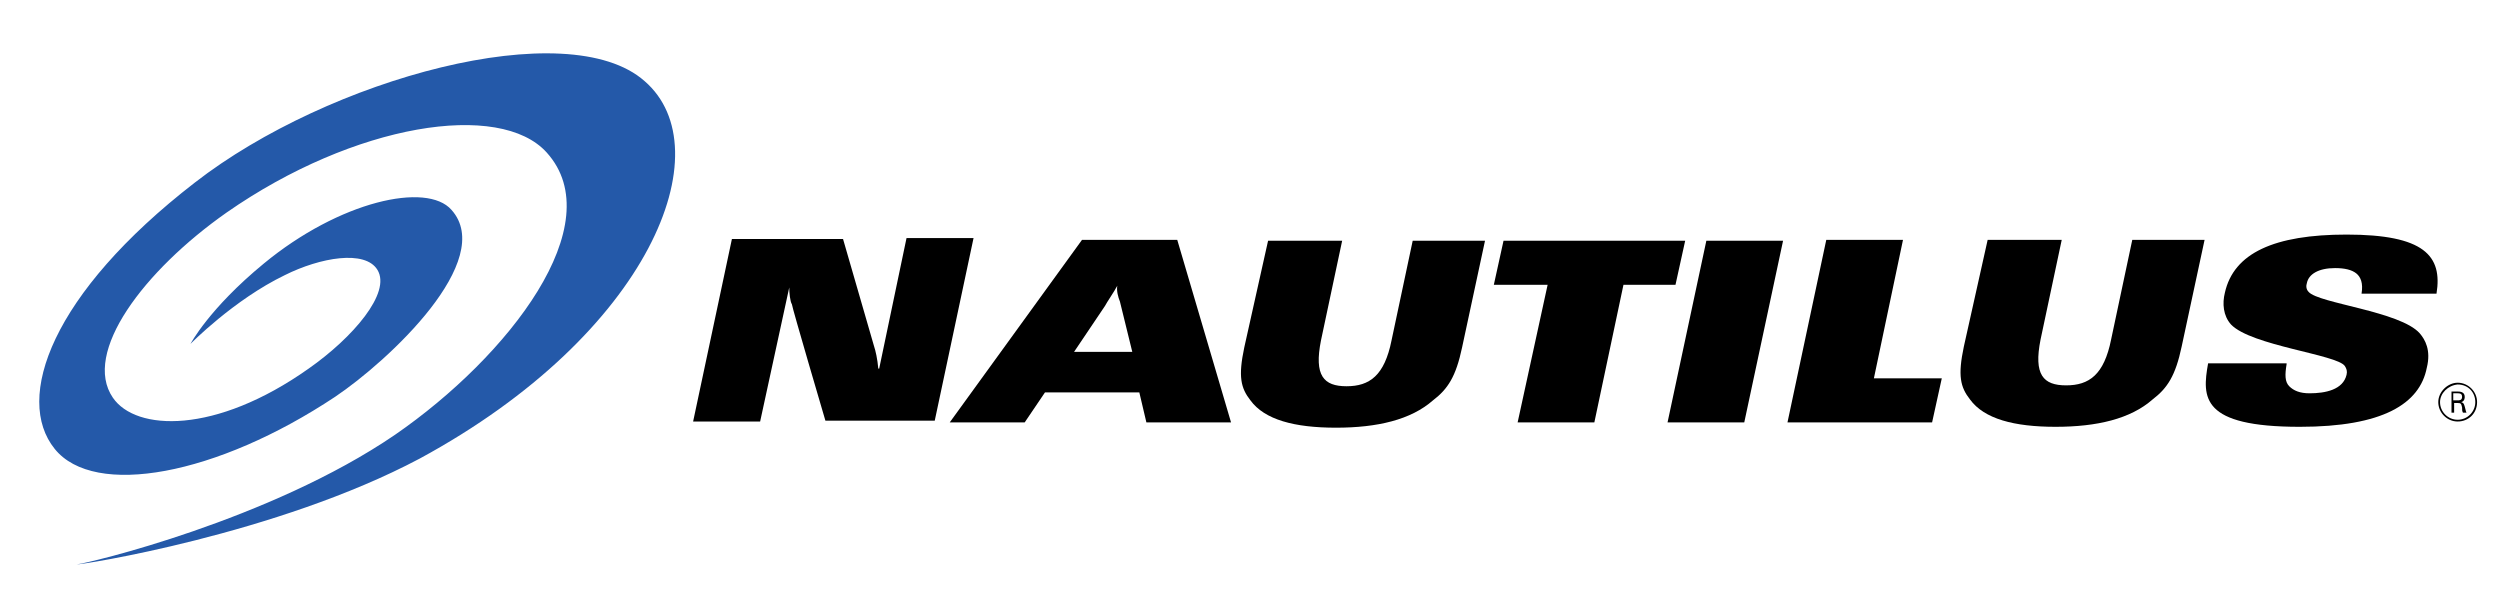 <?xml version="1.0" encoding="utf-8"?>
<svg version="1.1" id="Nautilus" xmlns="http://www.w3.org/2000/svg" xmlns:xlink="http://www.w3.org/1999/xlink" x="0px" y="0px"
	 viewBox="0 0 283.5 68" style="enable-background:new 0 0 283.5 68;" xml:space="preserve">
<style type="text/css">
	.st0{fill:#2459A9;}
</style>
<path d="M143.8,27.3h8.4l-2.4,11.3c-0.8,4,0.3,5.2,2.9,5.2s4.3-1.2,5.1-5.2l2.4-11.3h8.2l-2.6,12.1c-0.7,3.3-1.6,4.7-3.3,6
	c-2.5,2.2-6.3,3.1-11,3.1s-8.1-0.9-9.7-3.1c-1.1-1.4-1.4-2.7-0.7-6L143.8,27.3z"/>
<path d="M193.5,27.3h8.7l-4.4,20.6h-8.7L193.5,27.3z"/>
<path d="M175.5,32.3h-6.1l1.1-5h20.6l-1.1,5h-5.9l-3.3,15.6h-8.7L175.5,32.3z"/>
<path d="M207.1,27.2h8.7l-3.3,15.7h7.7l-1.1,5h-16.4L207.1,27.2z"/>
<path d="M225.4,27.2h8.4l-2.4,11.3c-0.8,4,0.3,5.2,2.9,5.2s4.3-1.2,5.1-5.2l2.4-11.3h8.2l-2.6,12.1c-0.7,3.3-1.6,4.7-3.3,6
	c-2.5,2.2-6.3,3.1-11,3.1s-8.1-0.9-9.7-3.1c-1.1-1.4-1.4-2.7-0.7-6L225.4,27.2z"/>
<path d="M259.3,41.3c-0.2,1.2-0.2,2,0.3,2.5s1.2,0.8,2.3,0.8c1.8,0,3.8-0.4,4.2-2.1c0.1-0.4,0-0.7-0.2-1c-0.9-1.3-10.6-2.3-12.9-4.7
	c-0.9-1-1-2.4-0.7-3.6c1-4.5,5.6-6.6,13.8-6.6c8.8,0,10.9,2.4,10.2,6.7h-8.5c0.2-1.2-0.1-1.9-0.6-2.3c-0.5-0.4-1.3-0.6-2.4-0.6
	c-1.9,0-3,0.7-3.2,1.7c-0.1,0.3-0.1,0.7,0.2,1c1.1,1.3,10.4,2.2,12.6,4.7c0.6,0.7,1.3,1.9,0.8,3.9c-0.8,4.1-5,6.7-14.4,6.7
	c-11.2,0-11.1-3.3-10.4-7.2h8.9V41.3z"/>
<path d="M89.5,32.6L89.5,32.6l-3.3,15.2h-7.6L83,27.1h12.6l3.5,12.1c0.2,0.6,0.4,1.5,0.5,2.6h0.1l3.1-14.8h7.6L106,47.7H93.6
	c0,0-3.8-12.9-3.8-13.2C89.6,34.2,89.5,33.2,89.5,32.6"/>
<path d="M122.7,27.2h10.8l6.1,20.7H130l-0.8-3.4h-10.7l-2.3,3.4h-8.5L122.7,27.2z M126.7,32.4L126.7,32.4c-0.3,0.6-1.2,1.9-1.4,2.3
	l-3.5,5.2h6.6l-1.4-5.7C126.8,33.7,126.6,33,126.7,32.4"/>
<path d="M280.9,45.6c0,1.3-1,2.2-2.2,2.2s-2.2-1-2.2-2.2s1.1-2.2,2.2-2.2C279.9,43.4,280.9,44.4,280.9,45.6 M276.7,45.6
	c0,1.1,0.9,2,2,2s2-0.9,2-2s-0.8-2-2-2C277.6,43.7,276.7,44.6,276.7,45.6 M277.9,44.4h0.8c0.2,0,0.8,0,0.8,0.6c0,0.1,0,0.5-0.4,0.6
	c0.3,0.1,0.3,0.2,0.4,0.5s0.1,0.5,0.2,0.7h-0.4c-0.1-0.2-0.1-0.3-0.1-0.6c-0.1-0.4-0.1-0.5-0.5-0.5h-0.4v1.1H278v-2.4H277.9z
	 M278.2,45.4h0.5c0.2,0,0.5,0,0.5-0.4s-0.3-0.4-0.5-0.4h-0.5V45.4z"/>
<path class="st0" d="M29.9,29.9c8.6-7.1,18.5-9.3,21.3-6.1C56.3,29.5,44.1,40.9,38,45c-13.4,8.9-27.3,11.5-31.8,5.9
	c-4.6-5.7-0.4-17.6,15.9-30.2C37.3,8.9,64.4,1.5,73.1,9.2C82,16.9,73.8,37.8,47.6,52C31.4,60.6,9,64.1,8.7,64
	c1.2-0.1,21.9-5,36.1-14.7c12.9-8.9,24.5-23.9,17.2-32c-5.3-5.9-21.8-3.3-36.3,6.8c-9.4,6.6-16.4,15.9-12.9,21
	c2.6,3.8,11.6,4.2,22.2-3.3c5-3.5,9.4-8.6,7.8-11.2c-1.4-2.3-6.5-1.4-10.5,0.6C26.5,34,21.6,39,21.6,39S23.7,35,29.9,29.9"/>
</svg>
